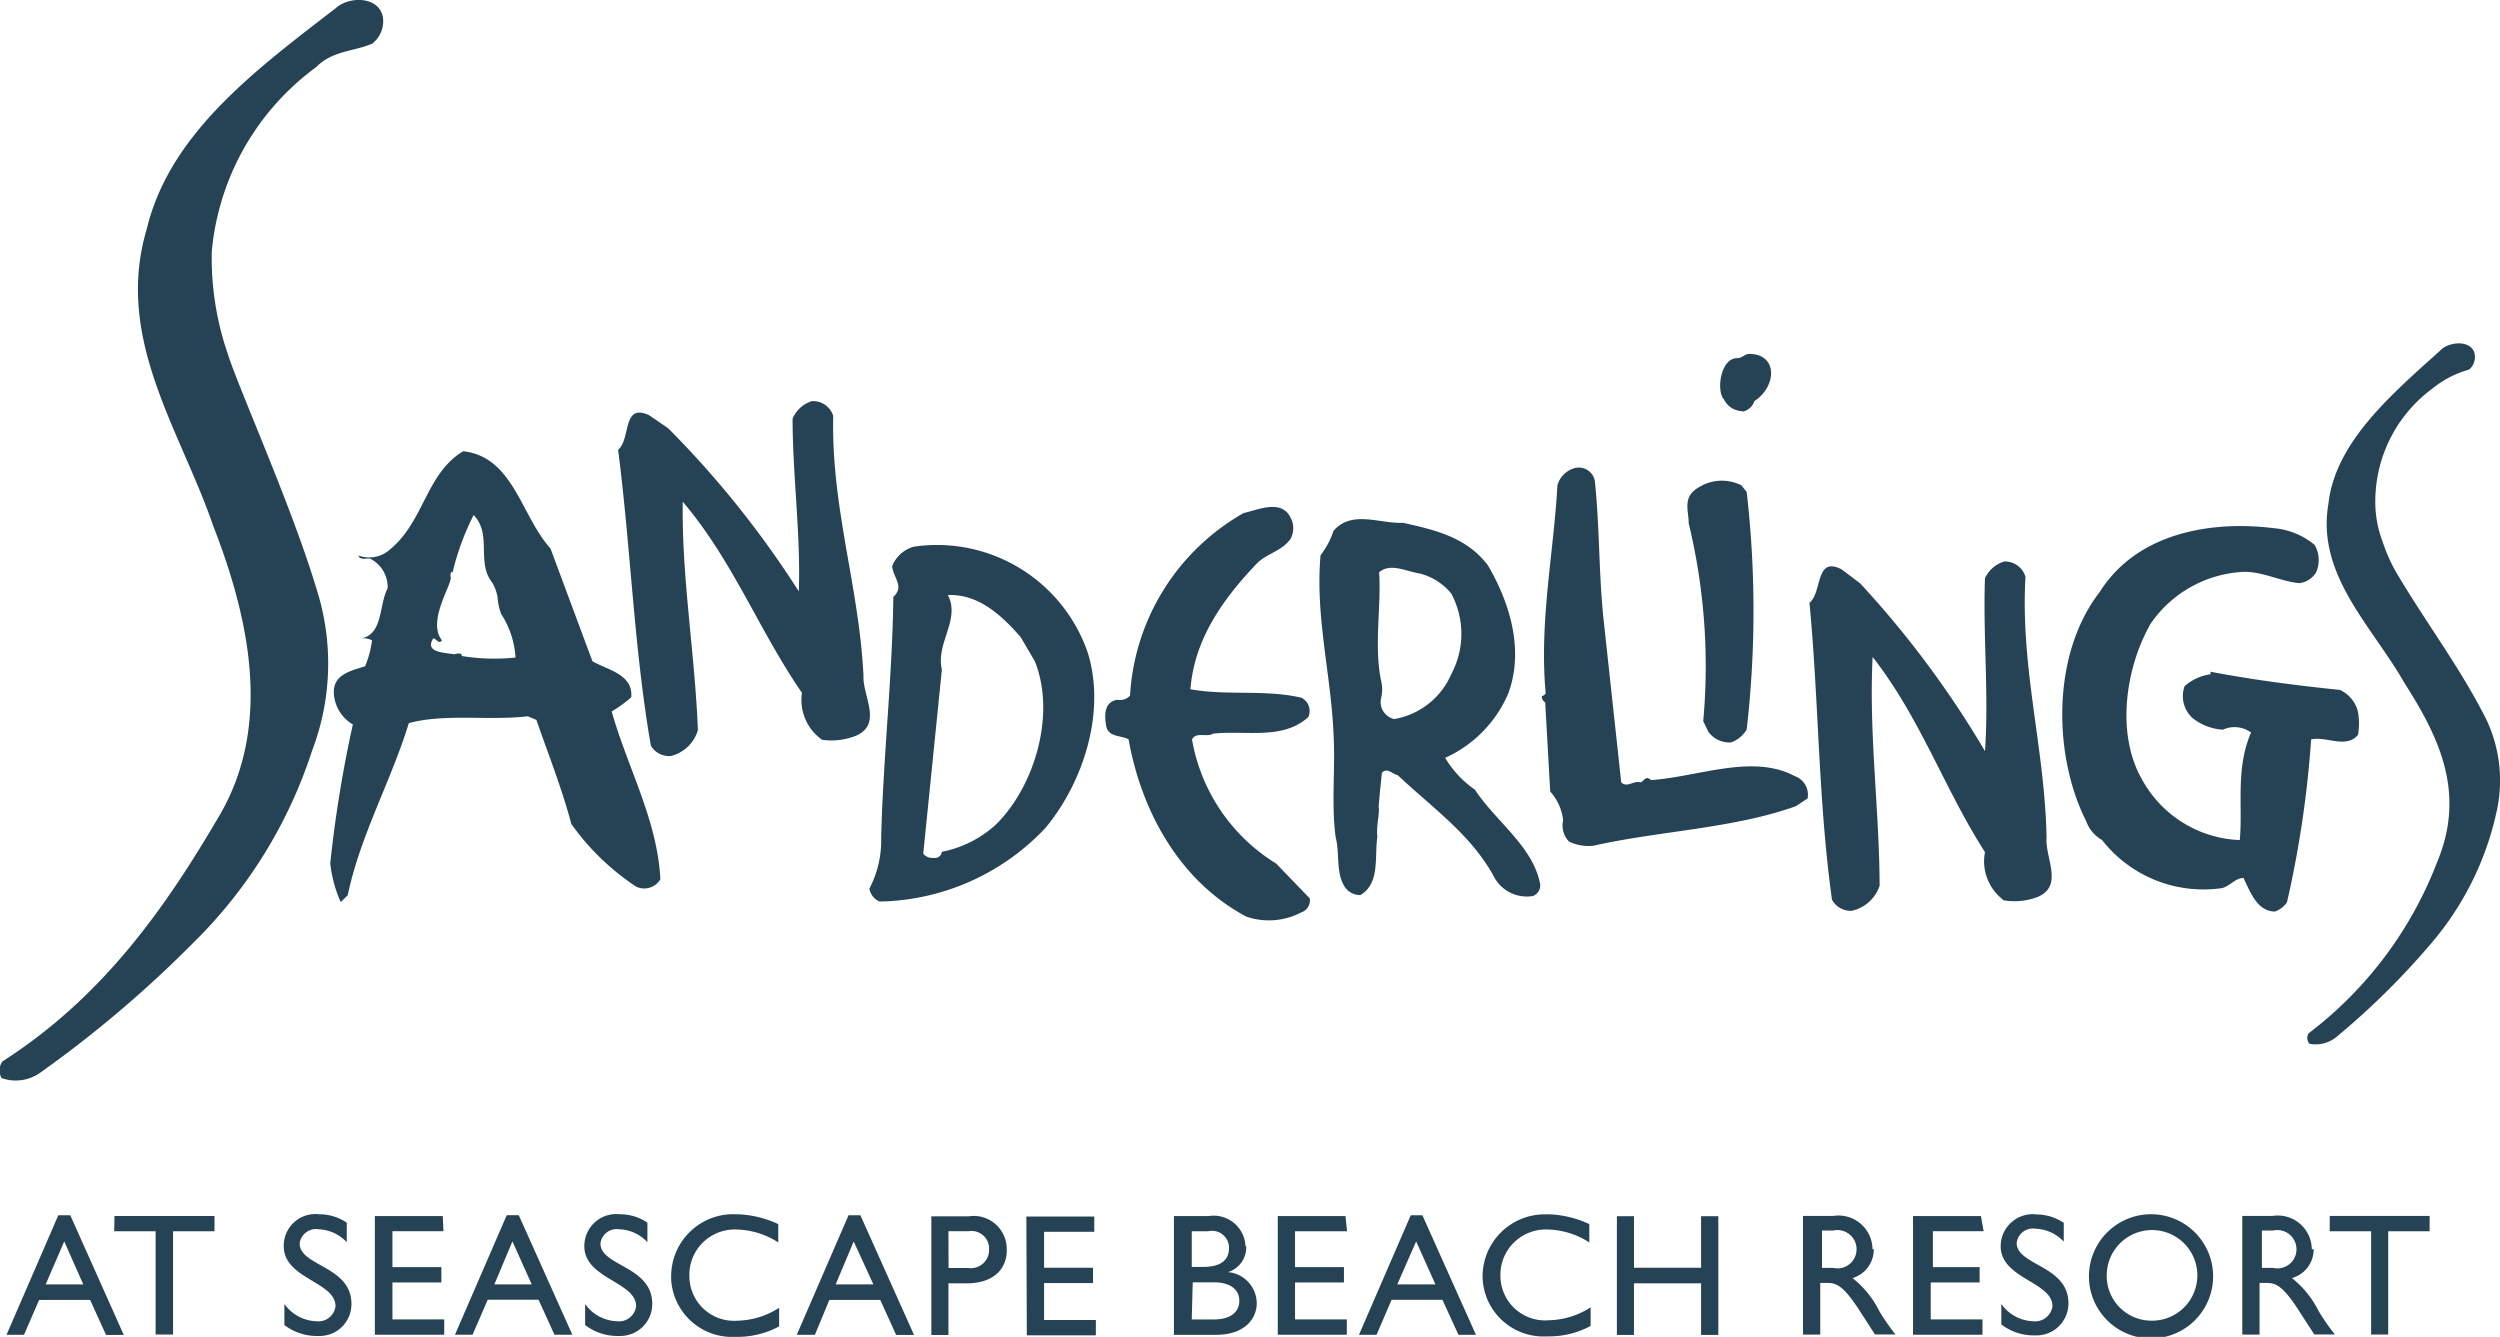 <svg xmlns="http://www.w3.org/2000/svg" width="130.375" height="69.719" viewBox="0 0 130.375 69.719">
  <defs>
    <style>
      .cls-1 {
        fill: #264355;
        fill-rule: evenodd;
      }
    </style>
  </defs>
  <path id="Sanderlings" class="cls-1" d="M142.724,31.139c1.519,2.565,3.375,5.016,4.684,7.656a7.438,7.438,0,0,1,.479,4.881,15.667,15.667,0,0,1-3.374,6.733,39.8,39.8,0,0,1-5,4.929,1.726,1.726,0,0,1-1.35.316,0.457,0.457,0,0,1-.054-0.545,20.357,20.357,0,0,0,6.708-8.935c1.553-3.7,0-6.652-1.714-9.352-1.7-2.976-4.6-5.636-3.955-9.346,0.365-3.185,3.233-5.642,5.831-7.979,0.412-.438,1.5-0.579,1.769.081a0.867,0.867,0,0,1-.264.916,5.245,5.245,0,0,0-1.93,1,7.31,7.31,0,0,0-2.949,6.322,5.937,5.937,0,0,0,.371,1.663A8.677,8.677,0,0,0,142.724,31.139Zm-5.089.492c-1.012-.088-2.025-0.673-3.084-0.579a6.24,6.24,0,0,0-4.677,2.693c-1.283,2.242-1.843,5.71-.439,8.14a6.076,6.076,0,0,0,5.089,3.144c0.162-1.778-.23-3.717.587-5.609a1.448,1.448,0,0,0-1.465-.148,2.8,2.8,0,0,1-1.6-.619,1.542,1.542,0,0,1-.4-1.65,2.552,2.552,0,0,1,1.35-.62V36.249c2.2,0.424,4.522.72,6.749,0.949a1.692,1.692,0,0,1,.945,1.158,3.518,3.518,0,0,1,0,1.185c-0.621.741-1.647,0.061-2.444,0.236a54.98,54.98,0,0,1-1.262,8.5,1.281,1.281,0,0,1-.627.478c-0.918,0-1.283-1.01-1.64-1.751-0.453,0-.8.532-1.236,0.545a6.708,6.708,0,0,1-6.141-2.525,1.837,1.837,0,0,1-.83-0.99c-1.688-3.333-1.85-8.645.715-11.951,1.937-3.064,5.757-3.73,9.078-3.319a3.831,3.831,0,0,1,2.126.875,1.568,1.568,0,0,1,.067,1.441A1.181,1.181,0,0,1,137.635,31.63Zm-12.29,34.339a2.122,2.122,0,0,0-1.465-.673,0.855,0.855,0,0,0-.992.741c0,1.185,2.7,1.171,2.7,3.144a1.665,1.665,0,0,1-1.652,1.678l-0.1,0a2.765,2.765,0,0,1-1.748-.572V69.221a2.121,2.121,0,0,0,1.647.9,0.911,0.911,0,0,0,1.019-.781c0-1.286-2.7-1.427-2.7-3.131a1.673,1.673,0,0,1,1.89-1.656,2.55,2.55,0,0,1,1.4.438v0.976ZM122.18,48.14a2.527,2.527,0,0,1-.945-2.484c-2.126-3.313-3.375-7.009-5.859-10.174-0.2,4.04.351,7.9,0.365,11.931a1.977,1.977,0,0,1-1.465,1.306,1.12,1.12,0,0,1-1.019-.579c-0.722-5.211-.675-10.207-1.174-15.486,0.675-.532.29-2.458,1.673-1.744l0.966,0.727a50.908,50.908,0,0,1,6.513,8.753c0.209-2.909-.108-6.06,0-9.016a1.61,1.61,0,0,1,1.019-.875,1.121,1.121,0,0,1,1.093.8c-0.27,4.8,1.013,8.935,1.1,13.6-0.087,1.064.932,2.559-.519,3.117a3.382,3.382,0,0,1-1.748.148V48.14Zm-10.8-4.881c-3.253,1.172-7.114,1.286-10.576,2.067a2.385,2.385,0,0,1-1.256-.215,1.209,1.209,0,0,1-.31-1.118,2.69,2.69,0,0,0-.675-1.495L98.3,37.845a0.35,0.35,0,0,1-.175-0.323,0.307,0.307,0,0,0,.2-0.148c-0.337-3.764.412-7.231,0.614-10.854a1.3,1.3,0,0,1,.938-0.9,0.853,0.853,0,0,1,1.012.673c0.25,2.323.2,4.713,0.446,7.137l0.931,8.591c0.331,0.3.628-.114,1.026,0,0.2-.135.277-0.357,0.527-0.121,2.443-.162,5.291-1.387,7.491-0.209a1.027,1.027,0,0,1,.675,1.165Zm-2.8-20.6a1.082,1.082,0,0,1-.952-0.606c-0.412-.4-0.2-2.155.675-2.155,0.27,0,.405-0.222.635-0.222,1.511,0,1.444,1.7.269,2.464a0.81,0.81,0,0,1-.607.545Zm0.229,4.215a54.259,54.259,0,0,1,0,12.389,1.542,1.542,0,0,1-.816.673,1.35,1.35,0,0,1-1.181-.552l-0.27-.552a31.657,31.657,0,0,0-.756-10.315c0-.673-0.358-1.407.553-1.9a2.253,2.253,0,0,1,2.194-.087ZM97.633,47.951a1.938,1.938,0,0,1-2.025-1.05c-1.188-2.168-3.2-3.562-5-5.259-0.283-.047-0.54-0.424-0.823-0.121-0.061.586-.121,1.172-0.169,1.751,0.067,0.39-.135.949-0.068,1.582-0.155,1.077.148,2.431-.884,3.043a0.965,0.965,0,0,1-.877-0.532c-0.4-.727-0.2-1.7-0.418-2.511-0.23-1.778,0-3.515-.108-5.386-0.135-3.117-.958-6.114-0.675-9.292a4.28,4.28,0,0,0,.675-1.272c0.952-1.1,2.389-.37,3.638-0.418,1.633,0.364,3.3.741,4.414,2.215,1.114,1.9,1.91,4.383,1.066,6.672a6.464,6.464,0,0,1-3.294,3.367A5.323,5.323,0,0,0,94.636,42.4c1.073,1.636,2.956,2.909,3.375,4.8a0.592,0.592,0,0,1-.371.752ZM93.4,36.384a4.461,4.461,0,0,0,0-4.215,3.112,3.112,0,0,0-1.654-1.044c-0.675-.1-1.519-0.572-2.106-0.061,0.122,1.784-.283,3.858.108,5.669a1.934,1.934,0,0,1,0,.875,0.912,0.912,0,0,0,.675,1.111A3.968,3.968,0,0,0,93.4,36.384ZM82.717,49.022c-3.55-1.892-5.487-5.575-6.142-9.245-0.4-.222-1.073-0.1-1.174-0.72s-0.067-1.226.574-1.347a0.716,0.716,0,0,0,.675-0.215,11.719,11.719,0,0,1,5.926-9.521c0.722-.155,1.944-0.734,2.43.209a1.163,1.163,0,0,1,0,1.165c-0.52.673-1.282,0.727-1.829,1.347C81.407,32.573,80,34.613,79.8,37.165c1.937,0.343,3.874,0,5.784.438a0.774,0.774,0,0,1,.365,1.01c-1.35,1.225-3.294.673-4.974,0.868-0.331.209-.864-0.121-1.093,0.3a9.493,9.493,0,0,0,4.387,6.471l1.755,1.818a0.661,0.661,0,0,1-.439.727A3.638,3.638,0,0,1,82.717,49.022ZM71.243,64.663h3.543v0.795H72.168v1.872h2.551v0.8H72.168v1.926h2.7v0.8h-3.6ZM63.59,48.234a0.9,0.9,0,0,1-.533-0.673,5.376,5.376,0,0,0,.614-2.639c0.1-4.154.587-8.41,0.635-12.577,0.594-.539,0-0.983-0.061-1.6a1.707,1.707,0,0,1,1.127-1.017,8.317,8.317,0,0,1,9.064,5.5c0.979,3.09-.216,6.78-2.187,9.157A12.162,12.162,0,0,1,63.59,48.234Zm8.1-12.524-0.749-1.273c-1-1.145-2.2-2.249-3.793-2.188,0.675,1.273-.634,2.5-0.31,3.885l-0.972,9.608a0.624,0.624,0,0,0,.54.215,0.368,0.368,0,0,0,.432-0.316,5.87,5.87,0,0,0,2.781-1.387C71.689,42.248,72.789,38.458,71.689,35.711ZM60.593,39.8a2.542,2.542,0,0,1-1.053-2.451c-2.234-3.239-3.6-6.888-6.216-9.965-0.054,4.04.634,7.885,0.79,11.911A1.955,1.955,0,0,1,52.7,40.646a1.108,1.108,0,0,1-1.039-.539c-0.891-5.171-1.033-10.167-1.707-15.432,0.675-.559.2-2.464,1.62-1.8l0.985,0.673a50.587,50.587,0,0,1,6.817,8.511c0.108-2.915-.324-6.06-0.324-9.009a1.639,1.639,0,0,1,.992-0.909,1.1,1.1,0,0,1,1.127.761c-0.108,4.807,1.35,8.895,1.579,13.554-0.054,1.064,1.019,2.525-.405,3.138A3.5,3.5,0,0,1,60.593,39.8ZM49.619,38.323c0.83,2.942,2.389,5.676,2.538,8.753a0.98,0.98,0,0,1-1.269.377,12.808,12.808,0,0,1-3.375-3.265c-0.493-1.865-1.195-3.616-1.822-5.427l-0.452-.188c-2.025.242-4.293-.155-6.2,0.357-0.931,3.037-2.524,5.831-3.186,8.975l-0.364.357a6.67,6.67,0,0,1-.547-2.02A65.109,65.109,0,0,1,36.12,39a2.02,2.02,0,0,1-.985-1.529c-0.1-1.05.783-1.239,1.627-1.508a5.379,5.379,0,0,0,.358-1.347,0.941,0.941,0,0,0-.628-0.094c1.222-.168.972-1.737,1.444-2.626a1.669,1.669,0,0,0-.911-1.542c-0.223-.04-0.513.108-0.621-0.168a1.616,1.616,0,0,0,1.627-.29c1.822-1.488,1.883-3.959,3.84-5.144,2.619,0.283,3.017,3.367,4.556,5.07L48.613,35.7c0.756,0.451,2.139.673,2.025,1.885A7.139,7.139,0,0,1,49.619,38.323Zm-5.771-5.1a3.219,3.219,0,0,1-.182-0.862,2.318,2.318,0,0,0-.263-0.741c-0.871-1.07,0-2.525-.985-3.542a13.626,13.626,0,0,0-1.1,3s-0.135-.148-0.095.263-1.235,2.276-.459,3.266c-0.148.242-.283-0.081-0.452-0.094-0.459.734,0.547,0.734,1.093,0.828,0.311-.1.452,0,0.378,0.087a10.7,10.7,0,0,0,2.821.081A4.706,4.706,0,0,0,43.848,33.226ZM34.21,4.718a13.412,13.412,0,0,0-5.447,9.628,15.346,15.346,0,0,0,.8,5.225c0.6,1.939,3.611,8.564,4.846,12.988a12.731,12.731,0,0,1-.412,7.8,24.715,24.715,0,0,1-6.176,10.005A60.882,60.882,0,0,1,19.76,57.2a2.212,2.212,0,0,1-1.957.242,0.807,0.807,0,0,1,.04-0.869c5.251-3.36,8.5-8.006,11.325-12.833s1.458-10.5-.331-15.1c-1.721-5.016-5.17-9.776-3.462-15.486C26.57,8.166,31.1,4.826,35.243,1.634c0.675-.613,2.227-0.626,2.443.471a1.479,1.479,0,0,1-.56,1.394C36.154,3.91,35.054,3.856,34.21,4.718ZM21.387,64.6l2.787,6.235H23.249l-0.83-1.825H19.76L18.97,70.83H18.059l2.7-6.235h0.628ZM22.061,68.2l-0.992-2.242L20.1,68.2h1.957Zm1.627-3.568h5.217V65.43h-2.16v5.386H25.834V65.43h-2.16Zm10.725-.088a2.529,2.529,0,0,1,1.39.438V66a2.122,2.122,0,0,0-1.465-.673,0.855,0.855,0,0,0-.992.741c0,1.185,2.7,1.172,2.7,3.144a1.658,1.658,0,0,1-1.638,1.679c-0.037,0-.074,0-0.11,0a2.778,2.778,0,0,1-1.748-.572V69.221a2.134,2.134,0,0,0,1.654.9,0.9,0.9,0,0,0,1.012-.781c0-1.286-2.7-1.427-2.7-3.131A1.652,1.652,0,0,1,34.4,64.548h0.014Zm6.432,0.882H38.185V67.3h2.551v0.8H38.185v1.926h2.7v0.8H37.268V64.636h3.543Zm3.928-.835,2.794,6.235H46.635l-0.83-1.825H43.153l-0.79,1.825H41.445l2.7-6.235h0.628ZM45.448,68.2l-1.006-2.242L43.5,68.2h1.944Zm4.644-3.656a2.508,2.508,0,0,1,1.39.438V66a2.1,2.1,0,0,0-1.464-.673,0.852,0.852,0,0,0-.985.741c0,1.185,2.7,1.172,2.7,3.144a1.665,1.665,0,0,1-1.652,1.678l-0.1,0a2.752,2.752,0,0,1-1.748-.572V69.221a2.12,2.12,0,0,0,1.647.9,0.9,0.9,0,0,0,1.012-.781c0-1.286-2.7-1.427-2.7-3.131A1.666,1.666,0,0,1,50.091,64.548Zm6.074,0a5.41,5.41,0,0,1,2.139.512v0.956a4.15,4.15,0,0,0-2.153-.673,2.367,2.367,0,0,0-2.481,2.246c0,0.041,0,.083,0,0.124a2.329,2.329,0,0,0,2.5,2.384,4.158,4.158,0,0,0,2.18-.673v0.97a4.552,4.552,0,0,1-2.261.545,3.183,3.183,0,0,1-3.37-2.983c0-.036,0-0.072,0-0.108a3.242,3.242,0,0,1,3.178-3.305Q56.027,64.54,56.165,64.548ZM62.591,64.6l2.794,6.235H64.453l-0.83-1.825H60.971L60.215,70.83H59.27l2.7-6.235h0.621ZM63.266,68.2L62.24,65.962,61.3,68.2h1.964Zm6.958-1.791c0,0.976-.675,1.737-2.106,1.737H67.18v2.693H66.289V64.649H68.24a1.721,1.721,0,0,1,1.978,1.764h0.007Zm-3.037.936h1.019a0.951,0.951,0,0,0,1.093-.97,0.915,0.915,0,0,0-1.06-.949H67.18ZM82.71,66.212a1.347,1.347,0,0,1-.952,1.347h0a1.644,1.644,0,0,1,1.5,1.623c0,0.761-.574,1.65-2.139,1.65h-2.18V64.636h1.809a1.663,1.663,0,0,1,1.924,1.576h0.04Zm-2.841,3.818H81c1.053,0,1.35-.519,1.35-0.976,0-.566-0.439-0.963-1.35-0.963h-1.08Zm0-4.6v1.858h0.594c0.884,0,1.35-.33,1.35-0.99a0.889,0.889,0,0,0-1.093-.869h-0.85Zm8.1,0H85.255V67.3h2.551v0.8H85.255v1.926h2.7v0.8h-3.6V64.636h3.53ZM91.9,64.6L94.69,70.83H93.779l-0.837-1.825H90.289L89.507,70.83H88.589l2.7-6.235H91.9ZM92.577,68.2l-1.006-2.242L90.586,68.2h1.991Zm5.885-3.656a5.408,5.408,0,0,1,2.139.512v0.956a4.15,4.15,0,0,0-2.153-.673,2.367,2.367,0,0,0-2.481,2.246c0,0.041,0,.083,0,0.124A2.328,2.328,0,0,0,98.49,70.07a4.16,4.16,0,0,0,2.18-.673v0.969a4.553,4.553,0,0,1-2.261.545,3.176,3.176,0,0,1-3.369-2.969q0-.061-0.005-0.121a3.242,3.242,0,0,1,3.21-3.274q0.075,0,.151,0h0.067Zm4.468,2.787h3.5V64.643h0.9v6.194h-0.9V68.144h-3.5v2.693H102.04V64.643h0.891v2.693Zm12.506-.969a1.549,1.549,0,0,1-1.107,1.508,5.069,5.069,0,0,1,1.391,1.717,11.145,11.145,0,0,0,.85,1.225H115.5l-0.824-1.273c-0.823-1.272-1.194-1.414-1.653-1.414h-0.378v2.693h-0.9V64.629h1.58a1.774,1.774,0,0,1,2.045,1.737h0.067Zm-2.7-.97v1.946h0.581a0.993,0.993,0,0,0,1.221-1.01,1,1,0,0,0-1.221-.936h-0.581Zm8.43,0.034h-2.646V67.3h2.437v0.8h-2.551v1.926h2.7v0.8h-3.624V64.636h3.543Zm8.842-.882a3.238,3.238,0,1,1-.225,0l0.13,0h0.095Zm0,5.548a2.363,2.363,0,1,0-2.423-2.363,2.332,2.332,0,0,0,2.3,2.363h0.122Zm8.369-3.73a1.551,1.551,0,0,1-1.134,1.508,5.066,5.066,0,0,1,1.39,1.717,11.173,11.173,0,0,0,.851,1.225h-1.074l-0.823-1.273c-0.823-1.272-1.195-1.414-1.654-1.414h-0.378v2.693h-0.9V64.629h1.579a1.774,1.774,0,0,1,2.045,1.737h0.095Zm-2.7-.97v1.946h0.58a0.993,0.993,0,0,0,1.222-1.01,1,1,0,0,0-1.222-.936h-0.58Zm3.537-.761h5.21V65.43h-2.16v5.386h-0.891V65.43h-2.159V64.636Z" transform="translate(-17.719 -1.219)"/>
</svg>
